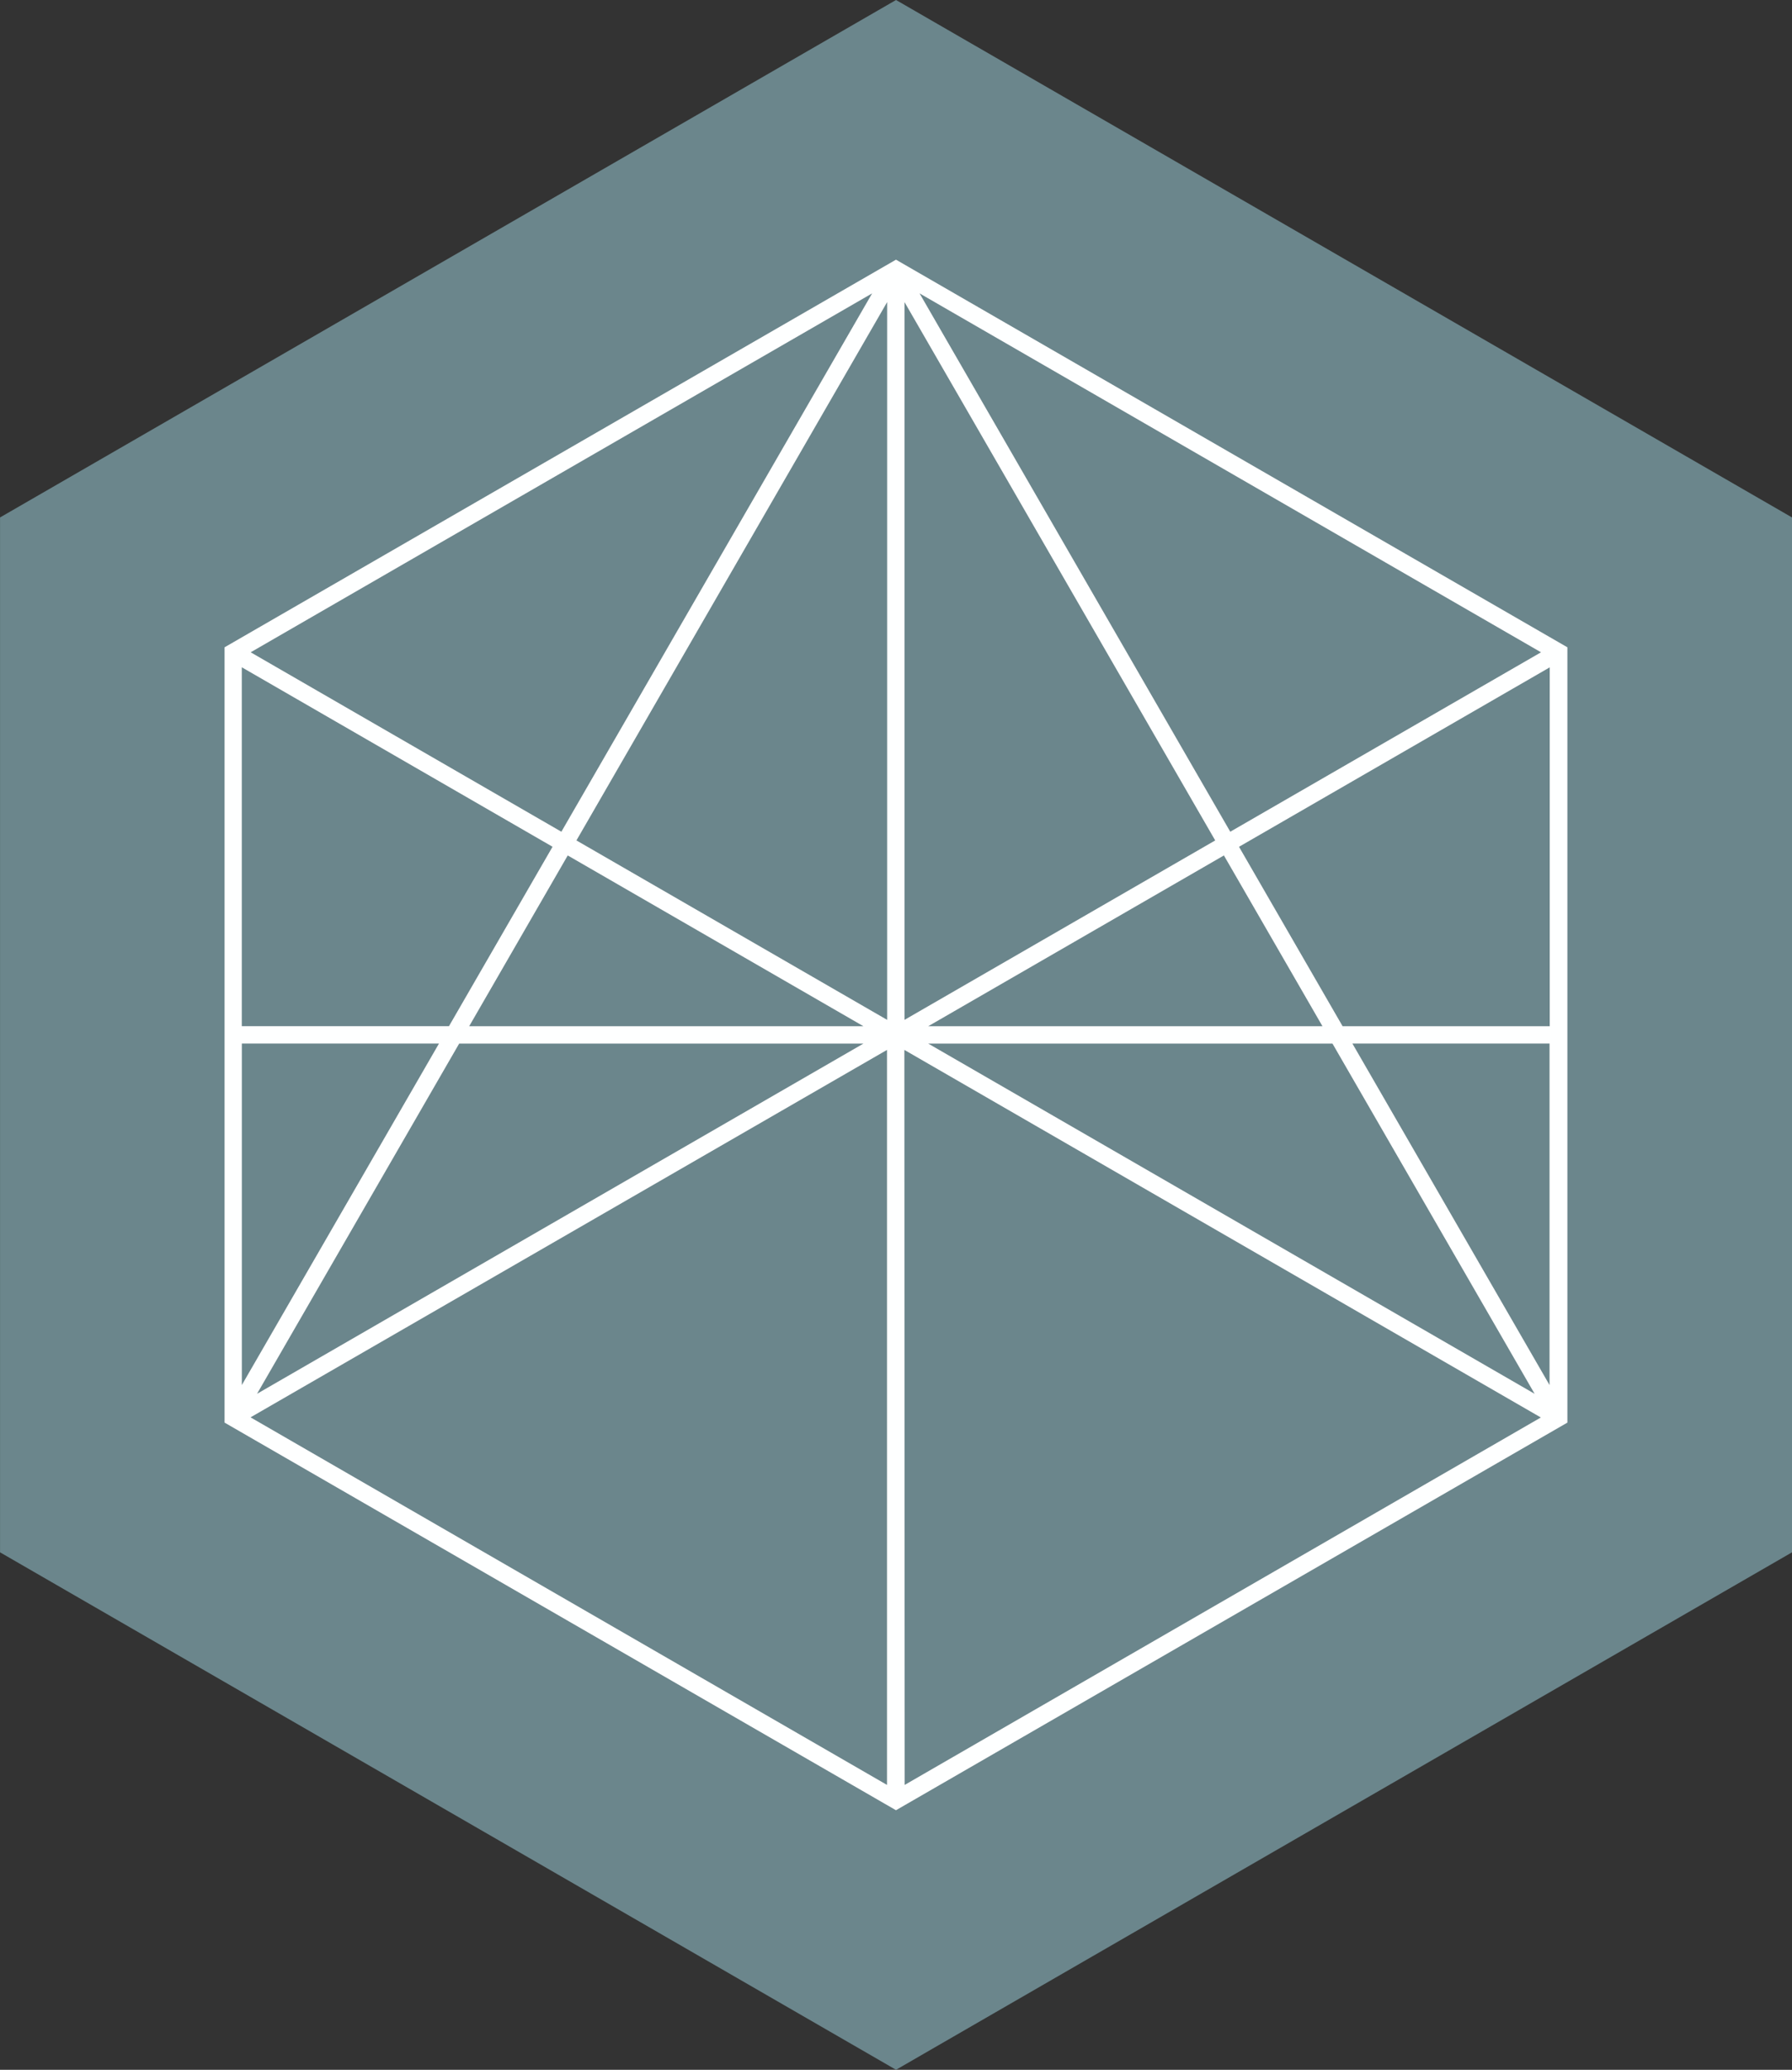 <svg xmlns="http://www.w3.org/2000/svg" xmlns:xlink="http://www.w3.org/1999/xlink" width="40.569" height="46.845" viewBox="0 0 40.569 46.845">
  <rect x="0" y="0" width="40.569" height="46.845" fill="#333333" stroke="none"/>
  <defs>
    <clipPath id="clip-path">
      <rect id="Rectangle_41" data-name="Rectangle 41" width="40.569" height="46.845" fill="#6b868c"/>
    </clipPath>
    <clipPath id="clip-path-3">
      <rect id="Rectangle_40" data-name="Rectangle 40" width="30.39" height="35.092" fill="#fff"/>
    </clipPath>
  </defs>
  <g id="Group_35" data-name="Group 35" style="mix-blend-mode: normal;isolation: isolate">
    <g id="Group_12" data-name="Group 12" transform="translate(0)" style="mix-blend-mode: normal;isolation: isolate">
      <g id="Group_11" data-name="Group 11" clip-path="url(#clip-path)" style="mix-blend-mode: normal;isolation: isolate">
        <g id="Group_7" data-name="Group 7" style="mix-blend-mode: normal;isolation: isolate">
          <g id="Group_6" data-name="Group 6">
            <g id="Group_5" data-name="Group 5" clip-path="url(#clip-path)">
              <path id="Path_29" data-name="Path 29" d="M359.045,126.6V103.178L338.761,91.467l-20.284,11.711V126.6l20.284,11.711Z" transform="translate(-318.476 -91.467)" fill="#6b868c"/>
            </g>
          </g>
        </g>
        <g id="Group_10" data-name="Group 10" transform="translate(5.089 5.877)" opacity="0.995" style="mix-blend-mode: normal;isolation: isolate">
          <g id="Group_9" data-name="Group 9">
            <g id="Group_8" data-name="Group 8" clip-path="url(#clip-path-3)">
              <path id="Path_30" data-name="Path 30" d="M403.223,171.78l-15.2,8.773V198.1l15.2,8.773,15.2-8.773V180.553Zm14.8,17.349h-4.689l-2.345-4.061,7.034-4.061Zm-15-.144-7.034-4.061,7.034-12.184Zm.393-16.245,7.034,12.184-7.034,4.061Zm-.93,16.389h-8.925l2.231-3.865Zm0,.393-13.728,7.926,4.576-7.926Zm1.467-.393,6.694-3.865,2.231,3.865Zm9.152.393,4.576,7.926-13.728-7.926Zm-2.314-4.795-7.034-12.184,14.069,8.123Zm-15.143,0-7.034-4.061,14.069-8.123Zm-.2.34-2.345,4.061h-4.69v-8.123Zm-7.034,4.454h4.463l-4.463,7.729Zm14.606.144V206.3l-14.409-8.319Zm.393,0,14.409,8.319L403.42,206.3Zm10.143-.144h4.463v7.729Z" transform="translate(-388.028 -171.78)" fill="#fff"/>
            </g>
          </g>
        </g>
      </g>
    </g>
  </g>
</svg>
